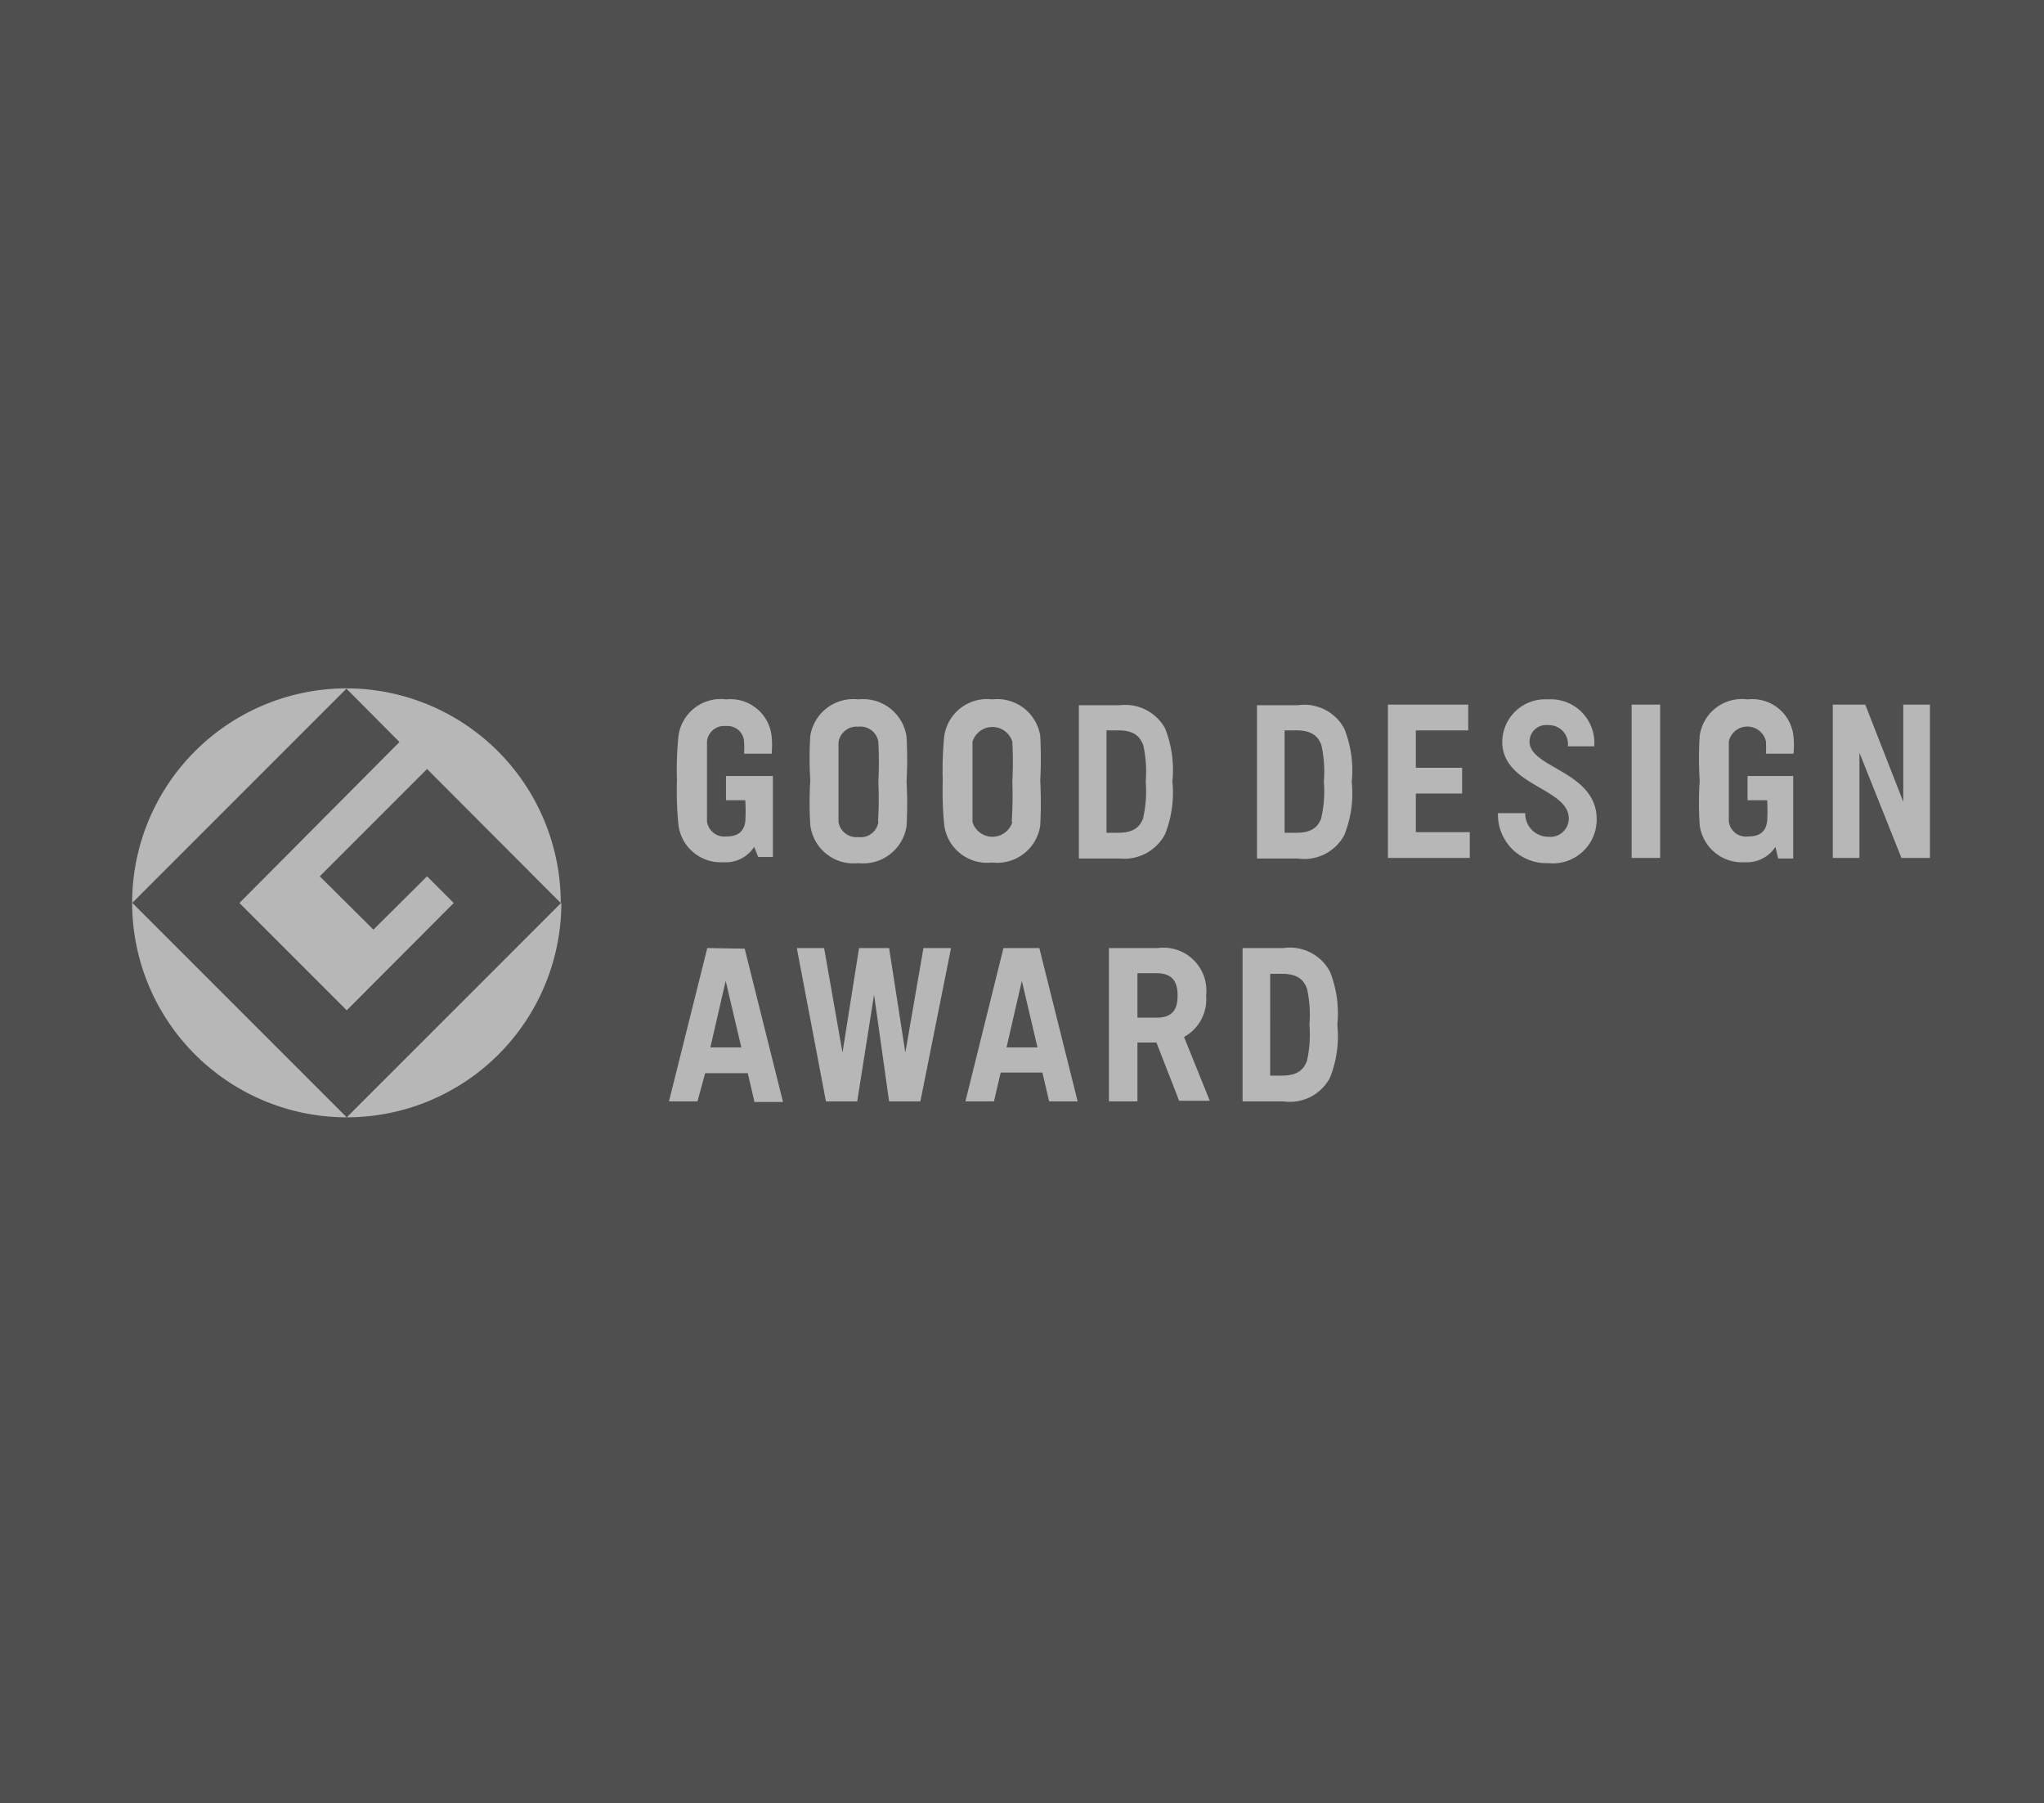 <svg xmlns="http://www.w3.org/2000/svg" viewBox="0 0 66.67 58.81"><rect x="0" y="0" width="66.67" height="58.81" fill="#333333" stroke="none"/><defs><style>.cls-1{opacity:0.88;}.cls-2{fill:#fff;opacity:0.16;}.cls-3{fill:#c9c9c9;}</style></defs><g id="圖層_1" data-name="圖層 1"><g class="cls-1"><rect class="cls-2" width="66.67" height="58.81"/><path class="cls-3" d="M4.31,29.45l7-7A7,7,0,0,0,4.31,29.45Z"/><path class="cls-3" d="M11.31,36.44l-7-7A7,7,0,0,0,11.31,36.44Z"/><path class="cls-3" d="M7.81,29.45l3.5,3.5,3.49-3.5-.87-.87-1.75,1.74-1.75-1.74,3.5-3.5,4.36,4.37a7,7,0,0,0-7-7l1.74,1.75Z"/><path class="cls-3" d="M11.31,36.44a7,7,0,0,0,7-7Z"/><path class="cls-3" d="M23.68,26.1h.63a5.69,5.69,0,0,1,0,.69c-.05.36-.27.49-.62.49a.57.57,0,0,1-.63-.49c0-.16,0-.65,0-1.31s0-1.14,0-1.3a.56.56,0,0,1,.62-.5.54.54,0,0,1,.59.5,3.29,3.29,0,0,1,0,.4h.9a3,3,0,0,0,0-.55,1.35,1.35,0,0,0-1.48-1.22A1.39,1.39,0,0,0,22.13,24a11,11,0,0,0-.05,1.45,11.13,11.13,0,0,0,.05,1.46,1.39,1.39,0,0,0,1.47,1.21,1.1,1.1,0,0,0,1-.5l.13.33h.48V26.1h0v-.79H23.68ZM28,22.81A1.42,1.42,0,0,0,26.43,24a11.39,11.39,0,0,0,0,1.45,11.57,11.57,0,0,0,0,1.46A1.42,1.42,0,0,0,28,28.15a1.43,1.43,0,0,0,1.57-1.21,13.89,13.89,0,0,0,0-1.46,13.68,13.68,0,0,0,0-1.45A1.43,1.43,0,0,0,28,22.81Zm.65,4a.58.58,0,0,1-.65.49.59.59,0,0,1-.65-.49c0-.16,0-.65,0-1.31s0-1.14,0-1.3a.6.6,0,0,1,.65-.5.59.59,0,0,1,.65.5,12.46,12.46,0,0,1,0,1.3A12.69,12.69,0,0,1,28.64,26.79Zm3.72-4A1.41,1.41,0,0,0,30.8,24a11.13,11.13,0,0,0-.05,1.46,11.13,11.13,0,0,0,.05,1.46,1.41,1.41,0,0,0,1.56,1.21,1.42,1.42,0,0,0,1.57-1.21,13.89,13.89,0,0,0,0-1.46,13.89,13.89,0,0,0,0-1.46A1.42,1.42,0,0,0,32.36,22.81Zm.65,4a.68.68,0,0,1-1.3,0c0-.17,0-.65,0-1.31s0-1.14,0-1.31a.68.68,0,0,1,1.3,0,12.81,12.81,0,0,1,0,1.31A12.81,12.81,0,0,1,33,26.79ZM36.52,23H35.19v5h1.33A1.51,1.51,0,0,0,38,27.21a3.67,3.67,0,0,0,.24-1.73A3.67,3.67,0,0,0,38,23.75,1.49,1.49,0,0,0,36.52,23Zm.77,3.68c-.09.23-.25.48-.81.48h-.39V23.82h.39c.56,0,.72.25.81.48a3.92,3.92,0,0,1,.08,1.18A3.92,3.92,0,0,1,37.29,26.66Z"/><path class="cls-3" d="M57,26.1h.64a5.69,5.69,0,0,1,0,.69c-.05.36-.27.49-.62.49a.56.56,0,0,1-.63-.49c0-.16,0-.65,0-1.31s0-1.14,0-1.3a.62.62,0,0,1,1.21,0,3.29,3.29,0,0,1,0,.4h.9a3,3,0,0,0,0-.55A1.35,1.35,0,0,0,57,22.81,1.39,1.39,0,0,0,55.44,24a11,11,0,0,0,0,1.45,11.13,11.13,0,0,0,0,1.46,1.39,1.39,0,0,0,1.47,1.21,1.11,1.11,0,0,0,1-.5L58,28h.49V26.1h0v-.79H57Z"/><polygon class="cls-3" points="46.18 25.88 47.69 25.88 47.69 25.04 46.18 25.04 46.18 23.82 47.89 23.82 47.89 22.98 45.27 22.98 45.27 27.98 47.94 27.98 47.94 27.14 46.18 27.14 46.18 25.88"/><rect class="cls-3" x="53.22" y="22.98" width="0.93" height="5"/><polygon class="cls-3" points="62.08 22.98 62.08 26.15 60.84 22.98 59.78 22.98 59.78 27.98 60.65 27.98 60.65 24.55 62.02 27.98 62.95 27.98 62.95 22.98 62.08 22.98"/><path class="cls-3" d="M42.33,23H41v5h1.33a1.48,1.48,0,0,0,1.52-.77,3.67,3.67,0,0,0,.24-1.73,3.67,3.67,0,0,0-.24-1.73A1.48,1.48,0,0,0,42.33,23Zm.77,3.68c-.09.23-.25.48-.81.48H41.9V23.82h.39c.56,0,.72.25.81.48a3.92,3.92,0,0,1,.08,1.18A3.92,3.92,0,0,1,43.1,26.66Z"/><path class="cls-3" d="M49.89,24.19a.54.54,0,0,1,.61-.54.62.62,0,0,1,.64.69H52a1.42,1.42,0,0,0-1.51-1.53A1.4,1.4,0,0,0,49,24.19c0,1.45,2.17,1.5,2.17,2.51a.6.6,0,0,1-.67.59.75.75,0,0,1-.75-.77h-.89a1.58,1.58,0,0,0,1.64,1.63,1.43,1.43,0,0,0,1.58-1.45C52.06,25.15,49.89,25.05,49.89,24.19Z"/><path class="cls-3" d="M23.07,30.92l-1.25,5h.93L23,35h1.39l.22.94h.93l-1.25-5Zm.1,3.24.5-2.17.51,2.17Z"/><path class="cls-3" d="M32.73,30.92l-1.24,5h.93l.22-.94H34l.22.94h.93l-1.25-5Zm.1,3.24.5-2.17.51,2.17Z"/><path class="cls-3" d="M39.34,32.47a1.4,1.4,0,0,0-1.58-1.55H36.17v5h.93V34h.62l.74,1.9h1l-.84-2.08A1.4,1.4,0,0,0,39.34,32.47Zm-1.62.72H37.1V31.74h.62c.5,0,.69.25.69.73S38.22,33.19,37.72,33.19Z"/><path class="cls-3" d="M43.38,31.69a1.48,1.48,0,0,0-1.52-.77H40.53v5h1.33a1.48,1.48,0,0,0,1.52-.77,3.67,3.67,0,0,0,.24-1.73A3.67,3.67,0,0,0,43.38,31.69Zm-.75,2.91c-.09.23-.25.48-.81.48h-.39V31.76h.39c.56,0,.72.25.81.48a3.92,3.92,0,0,1,.08,1.18A3.92,3.92,0,0,1,42.63,34.6Z"/><polygon class="cls-3" points="29.53 34.33 29 30.92 28.02 30.92 27.48 34.33 26.88 30.92 25.99 30.92 26.94 35.92 27.96 35.92 28.51 32.44 29 35.92 30.02 35.92 31.02 30.92 30.12 30.92 29.53 34.33"/></g></g></svg>